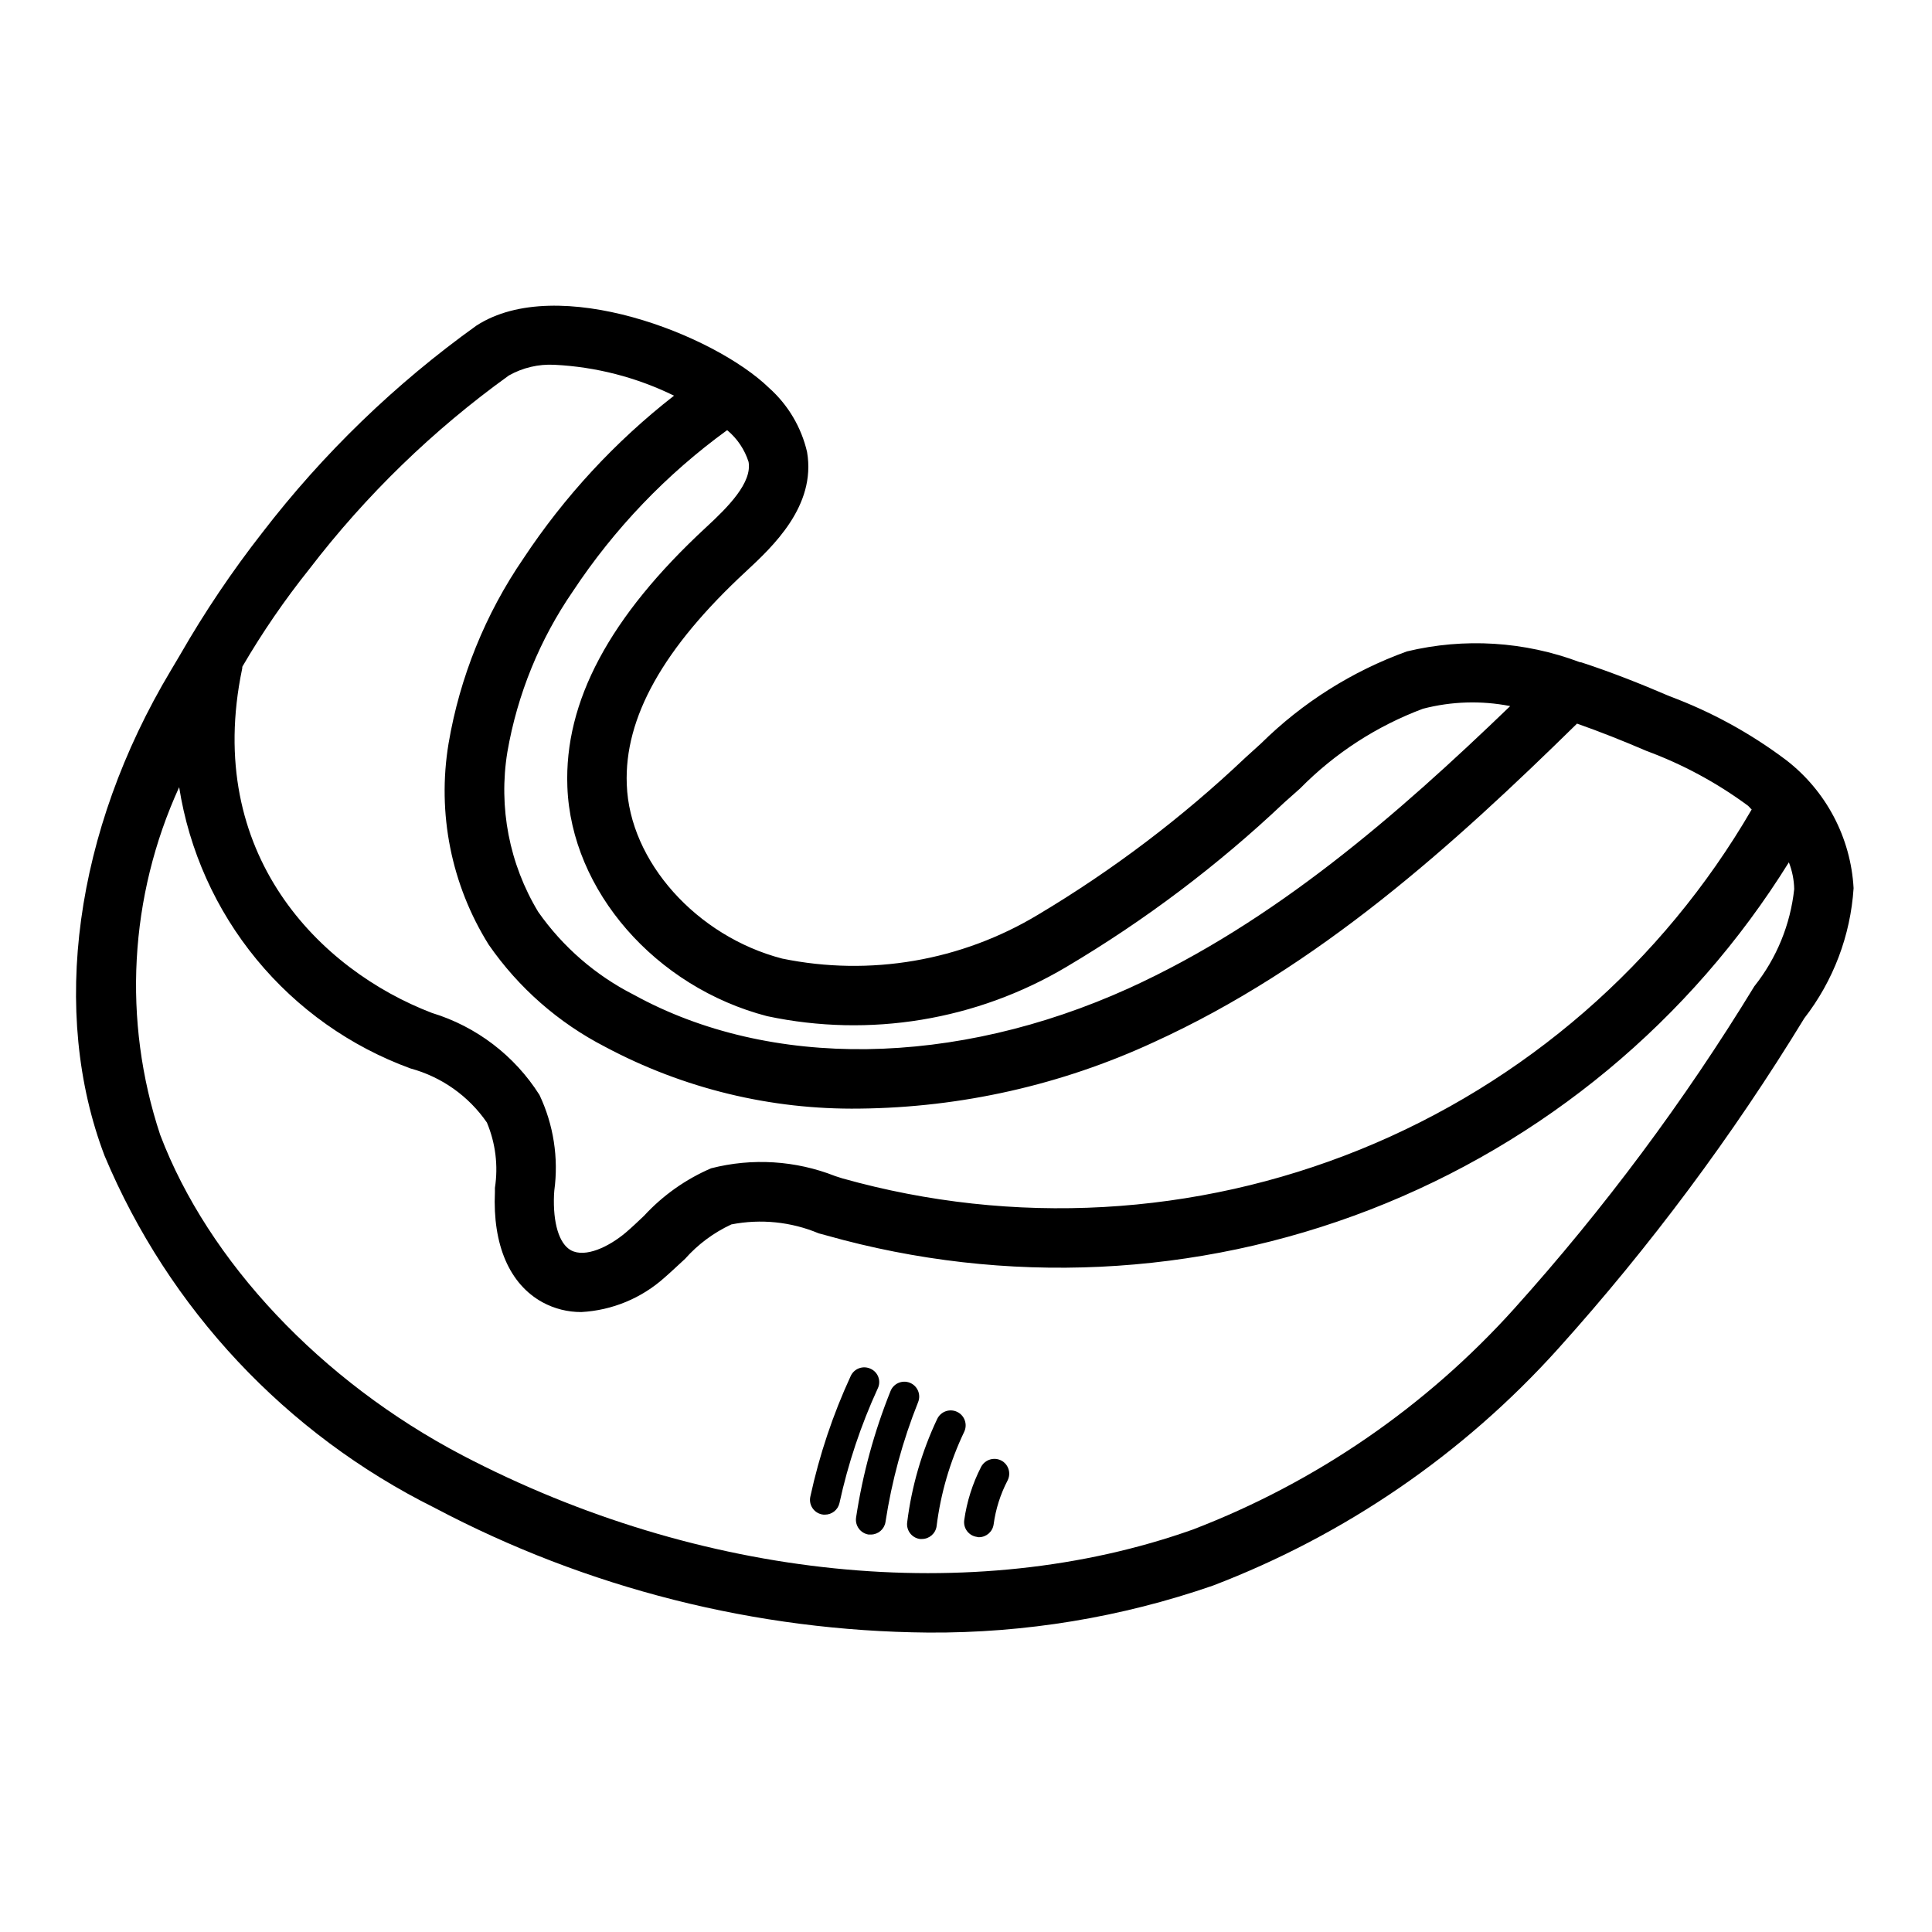 <?xml version="1.0" encoding="UTF-8"?>
<!-- Uploaded to: ICON Repo, www.iconrepo.com, Generator: ICON Repo Mixer Tools -->
<svg fill="#000000" width="800px" height="800px" version="1.1" viewBox="144 144 512 512" xmlns="http://www.w3.org/2000/svg">
 <g>
  <path d="m617.27 345.37c-9.395-7.066-19.762-12.742-30.777-16.848-7.871-3.387-15.664-6.453-23.379-8.973-0.156 0-0.316-0.078-0.473-0.078h-0.004c-14.641-5.512-30.602-6.496-45.812-2.836-14.5 5.242-27.688 13.566-38.652 24.402l-4.25 3.856v0.004c-16.684 15.801-35.059 29.715-54.789 41.484-20.352 12.277-44.578 16.438-67.859 11.652-22.672-5.902-40.461-25.742-41.172-46.129-0.707-17.711 9.684-36.211 31.645-56.52 6.926-6.453 18.578-17.238 16.137-31.566l0.004-0.004c-1.52-6.574-5.039-12.516-10.074-17.004-14.484-14.09-56.129-30.387-77.539-16.531h-0.004c-21.504 15.41-40.625 33.898-56.754 54.867-8 10.23-15.262 21.016-21.727 32.277l-2.519 4.25c-25.508 42.586-32.039 90.605-17.555 128.63 17.02 40.578 48.059 73.688 87.457 93.285 40.336 21.336 85.203 32.676 130.83 33.062 25.664 0.164 51.164-4.039 75.414-12.441 34.992-13.363 66.312-34.84 91.395-62.66 24.438-27.152 46.309-56.512 65.34-87.695 7.703-9.926 12.254-21.938 13.066-34.477-0.742-13.41-7.297-25.828-17.949-34.008zm-280.48-87.301c2.617 2.195 4.555 5.09 5.59 8.344 0.945 5.512-5.352 11.887-11.336 17.398-25.504 23.617-37.551 46.129-36.684 68.723 1.023 27.473 23.301 53.059 52.98 60.773v-0.004c27.125 5.758 55.426 1.094 79.27-13.066 20.793-12.32 40.145-26.922 57.703-43.531l4.25-3.777v-0.004c9.172-9.312 20.27-16.512 32.512-21.094 7.562-1.973 15.473-2.215 23.145-0.711-29.914 28.812-62.504 57.23-101.08 74.785-46.051 20.859-95.094 21.57-131.15 1.73-10.121-5.129-18.828-12.672-25.348-21.961-7.676-12.695-10.578-27.711-8.188-42.352 2.644-15.312 8.582-29.871 17.398-42.668 10.953-16.551 24.793-31.004 40.855-42.664 0 0.043 0.035 0.078 0.078 0.078zm-128.63 63.211c0.078-0.156 0-0.395 0.078-0.629 5.266-9.027 11.188-17.66 17.715-25.82 15.023-19.605 32.848-36.898 52.898-51.324 3.664-2.066 7.844-3.051 12.043-2.836 11.023 0.543 21.82 3.328 31.727 8.188-15.551 12.129-29.027 26.695-39.91 43.141-10.09 14.715-16.859 31.449-19.84 49.039-3.07 18.469 0.711 37.418 10.629 53.297 7.902 11.422 18.504 20.723 30.855 27.078 20.746 11.07 43.953 16.707 67.465 16.375 26.902-0.281 53.438-6.266 77.855-17.555 43.77-19.918 79.508-52.348 112.25-84.469 6.062 2.125 12.203 4.566 18.422 7.242 9.582 3.543 18.621 8.418 26.844 14.484 0.395 0.316 0.629 0.707 1.023 1.023-23.637 40.715-60.133 72.414-103.75 90.113-43.621 17.699-91.891 20.395-137.21 7.66l-1.969-0.629v-0.004c-10.453-4.117-21.941-4.836-32.824-2.047-6.75 2.902-12.812 7.195-17.793 12.598-1.574 1.496-3.148 2.992-4.801 4.41-4.566 3.856-10.785 6.769-14.562 4.723-3.148-1.73-4.801-7.242-4.488-14.719l0.078-1.102v-0.004c1.168-8.652-0.199-17.457-3.934-25.348-6.594-10.418-16.707-18.129-28.496-21.727-29.602-11.336-60.539-42.039-50.305-91.16zm400.77 84.074c-18.527 30.367-39.82 58.957-63.605 85.41-23.371 25.973-52.559 46.043-85.176 58.57-58.254 20.703-130.6 13.305-193.65-19.68-37.391-19.602-67.305-51.324-80.059-84.938v-0.004c-10.008-30.234-8.207-63.137 5.039-92.102 2.637 16.77 9.715 32.523 20.5 45.633 10.781 13.109 24.879 23.094 40.824 28.914 8.227 2.231 15.395 7.309 20.23 14.328 2.293 5.465 3.031 11.461 2.125 17.316v1.102c-0.629 14.012 3.856 24.402 12.594 29.207 3.164 1.723 6.711 2.617 10.312 2.598 8.172-0.449 15.949-3.668 22.043-9.133 1.812-1.574 3.621-3.305 5.434-4.961l-0.004 0.004c3.422-3.859 7.606-6.965 12.281-9.133 7.777-1.523 15.836-0.703 23.145 2.363l2.047 0.551c47.484 13.406 98.043 11.012 144.05-6.82 46.004-17.836 84.965-50.145 111.01-92.055 0.883 2.262 1.363 4.66 1.414 7.086-1.004 9.406-4.664 18.336-10.547 25.742z"/>
  <path d="m376.62 511.94c-4.473 9.734-7.875 19.922-10.152 30.387-0.406 1.801-2.012 3.078-3.859 3.07-0.289 0.012-0.582-0.012-0.863-0.078-1.027-0.227-1.922-0.852-2.481-1.738-0.562-0.887-0.746-1.961-0.512-2.984 2.391-11.016 5.981-21.73 10.703-31.961 0.445-0.957 1.254-1.691 2.246-2.047 0.988-0.355 2.082-0.297 3.031 0.156 0.949 0.43 1.684 1.223 2.039 2.199 0.355 0.98 0.301 2.059-0.152 2.996z"/>
  <path d="m387.32 515.56c-4.094 10.238-6.996 20.906-8.66 31.805-0.305 1.895-1.938 3.293-3.856 3.305h-0.629c-2.144-0.344-3.613-2.34-3.309-4.484 1.734-11.496 4.801-22.75 9.133-33.535 0.805-2.023 3.094-3.008 5.117-2.207 2.019 0.805 3.008 3.098 2.203 5.117z"/>
  <path d="m399.53 523.43c-3.773 7.894-6.246 16.348-7.32 25.031-0.273 1.926-1.914 3.367-3.859 3.387h-0.551c-2.148-0.289-3.664-2.258-3.387-4.41 1.176-9.496 3.859-18.746 7.953-27.395 0.934-1.977 3.297-2.824 5.273-1.891 1.977 0.938 2.824 3.297 1.891 5.277z"/>
  <path d="m411.02 536.34c-1.898 3.637-3.152 7.582-3.699 11.648-0.273 1.926-1.914 3.367-3.859 3.387-0.188 0.012-0.375-0.016-0.551-0.082-2.148-0.285-3.664-2.254-3.383-4.406 0.688-4.941 2.207-9.73 4.484-14.168 1.035-1.922 3.418-2.66 5.356-1.656 1.898 1.012 2.637 3.359 1.652 5.277z"/>
 </g>
</svg>